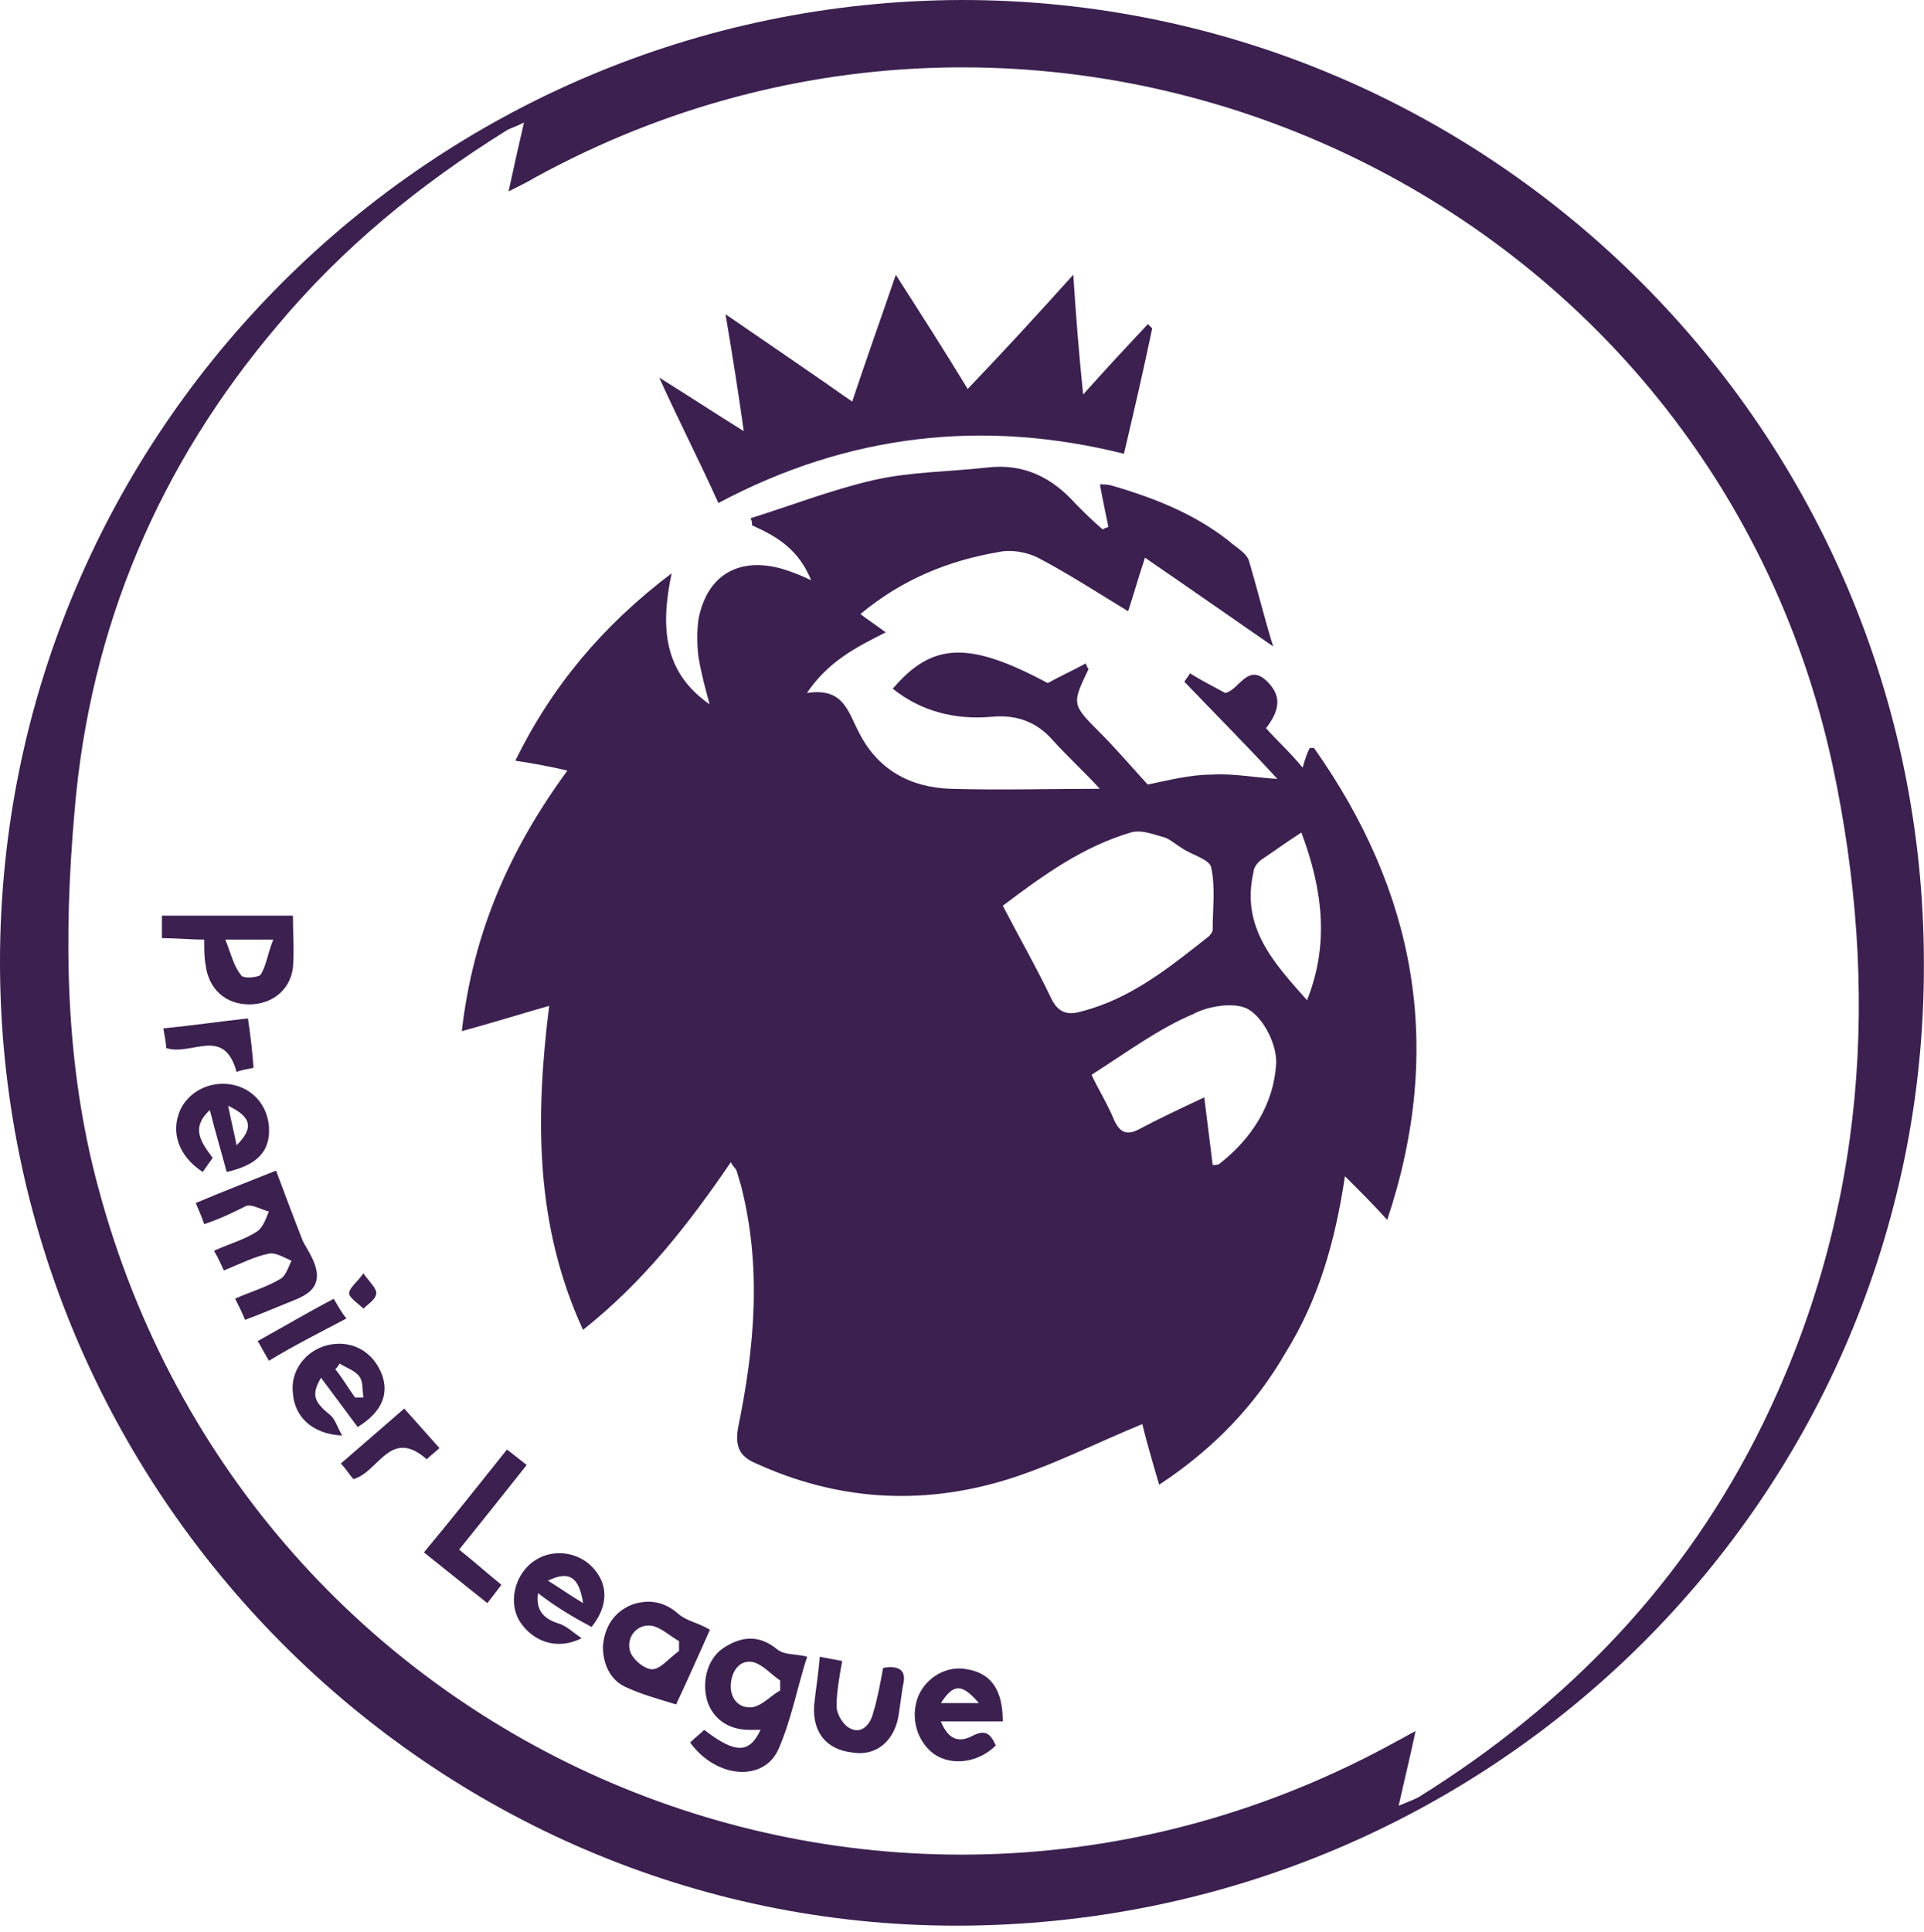 <?xml version="1.0" encoding="UTF-8" standalone="no"?>
<svg
   width="250"
   height="251"
   viewBox="0 0 250 251"
   fill="none"
   version="1.1"
   id="svg14"
   sodipodi:docname="Premierleage.svg"
   inkscape:version="1.2.2 (b0a8486541, 2022-12-01)"
   xmlns:inkscape="http://www.inkscape.org/namespaces/inkscape"
   xmlns:sodipodi="http://sodipodi.sourceforge.net/DTD/sodipodi-0.dtd"
   xmlns="http://www.w3.org/2000/svg"
   xmlns:svg="http://www.w3.org/2000/svg">
  <defs
     id="defs18" />
  <sodipodi:namedview
     id="namedview16"
     pagecolor="#ffffff"
     bordercolor="#000000"
     borderopacity="0.25"
     inkscape:showpageshadow="2"
     inkscape:pageopacity="0.0"
     inkscape:pagecheckerboard="0"
     inkscape:deskcolor="#d1d1d1"
     showgrid="false"
     inkscape:zoom="3.2549801"
     inkscape:cx="125.19278"
     inkscape:cy="125.80722"
     inkscape:window-width="1920"
     inkscape:window-height="936"
     inkscape:window-x="1920"
     inkscape:window-y="32"
     inkscape:window-maximized="1"
     inkscape:current-layer="svg14" />
  <path
     d="M124.993 0C193.809 0 249.986 56.178 249.986 125.183C250.176 194.363 193.809 250.176 124.263 250.176C56.002 250.176 0 193.809 0 124.993C0 56.178 56.002 0.189 124.993 0ZM68.085 15.925C66.989 16.48 66.258 16.656 65.703 17.021C54.541 23.976 44.474 32.216 36.058 42.282C20.674 60.399 11.717 81.439 9.701 105.225C8.24 121.692 8.416 138.348 12.813 154.449C32.581 228.013 114.927 262.976 181.55 226.187C182.281 225.821 182.835 225.456 183.931 224.901C183.201 228.379 182.47 231.301 181.739 234.602C183.025 234.048 183.566 233.872 184.297 233.507C203.699 221.424 219.07 205.512 229.136 184.824C242.491 157.371 244.331 128.457 238.107 99.353C221.816 24.138 137.089 -13.936 69.559 23.042C68.639 23.597 67.543 24.138 66.082 24.869C66.799 21.594 67.354 19.037 68.085 15.925Z"
     fill="#3B2050"
     id="path2" />
  <path
     d="M150.619 192.889C149.699 189.777 148.969 187.219 148.428 185.014C142.204 187.571 136.534 190.507 130.486 192.334C119.5 195.622 108.703 194.891 98.271 190.142C96.079 189.222 95.524 187.95 95.889 185.569C98.081 174.947 99.001 164.529 96.255 153.908C96.065 153.353 95.889 152.622 95.7 152.081C95.7 151.892 95.335 151.716 94.969 150.985C89.476 159.036 83.617 166.545 75.756 172.769C69.532 159.225 69.532 145.316 71.359 130.676C67.516 131.772 64.039 132.868 60.007 133.964C61.468 121.151 66.231 110.353 73.727 100.111C71.345 99.556 69.329 99.191 66.961 98.826C71.724 89.124 78.313 81.263 87.27 74.484C85.809 81.439 86.174 87.298 92.209 91.506C91.654 89.49 91.113 87.474 90.748 85.282C90.558 83.631 90.558 81.994 90.748 80.519C91.844 74.66 96.052 72.279 101.734 73.93C102.83 74.295 103.926 74.66 105.401 75.391C103.75 71.359 101.004 69.722 97.716 68.247C97.716 67.882 97.716 67.692 97.526 67.327C102.83 65.676 107.958 63.66 113.452 62.388C118.214 61.292 123.329 61.292 128.281 60.738C133.044 60.183 136.697 62.023 139.809 65.5C140.905 66.596 142.001 67.692 143.286 68.788C143.475 68.599 143.841 68.599 144.017 68.423C143.651 66.596 143.286 64.946 142.921 62.93C143.475 62.93 144.017 62.93 144.571 63.119C150.241 64.77 155.734 66.962 160.307 70.804C161.038 71.359 162.134 72.09 162.323 72.996C163.419 76.663 164.339 80.505 165.435 83.983C160.131 80.316 154.638 76.474 148.779 72.455C147.859 75.202 147.318 77.218 146.587 79.41C142.38 76.852 138.713 74.471 134.87 72.455C133.409 71.724 131.393 71.359 129.742 71.724C123.342 72.82 117.294 75.202 111.801 79.775C112.721 80.505 113.628 81.06 115.089 82.156C111.057 84.172 107.579 85.999 104.846 90.031C109.609 89.3 110.15 92.412 111.612 95.159C113.993 99.922 118.201 102.303 123.505 102.479C129.905 102.668 136.318 102.479 142.907 102.479C141.081 100.463 138.875 98.447 136.873 96.255C134.681 93.698 131.934 92.778 128.633 93.143C124.059 93.508 119.662 92.412 116.009 89.476C121.137 83.442 125.886 83.252 136.142 88.746C137.793 87.826 139.43 87.095 141.081 86.188C141.27 86.743 141.446 86.919 141.446 86.919C139.254 91.492 139.254 91.492 142.907 95.159C145.099 97.351 147.115 99.732 149.131 101.924C151.878 101.369 154.624 100.639 157.371 100.639C160.118 100.449 162.864 101.004 165.976 101.193C161.944 96.796 157.926 92.778 153.894 88.57C154.083 88.204 154.449 87.839 154.624 87.474C156.086 88.394 157.547 89.124 159.198 90.031C161.024 89.666 162.12 85.999 164.691 88.57C166.518 90.396 166.342 92.236 164.502 94.604C165.963 96.255 167.614 97.716 169.264 99.732C169.63 98.447 169.819 97.906 170.184 97.175H170.739C183.918 115.847 187.76 135.98 180.251 158.481C178.424 156.465 176.774 154.814 174.758 152.812C173.472 161.417 171.28 168.913 167.072 175.691C163.067 182.646 157.574 188.315 150.619 192.889ZM130.297 117.673C132.489 121.881 134.694 125.724 136.521 129.567C137.441 131.583 138.713 131.948 140.553 131.393C146.953 129.742 151.905 125.724 157.019 121.692C157.209 121.502 157.574 121.137 157.574 120.772C157.574 118.025 157.939 115.278 157.385 112.721C157.195 111.625 154.827 111.071 153.542 110.164C152.622 109.609 151.891 108.879 150.985 108.703C149.699 108.337 148.238 107.783 146.953 108.148C140.729 109.988 135.614 113.655 130.297 117.673ZM141.838 139.633C142.569 141.284 143.854 143.3 144.761 145.492C145.491 147.142 146.412 147.508 147.873 146.777C150.619 145.316 153.366 144.03 156.478 142.569L157.574 151.35C157.939 151.35 158.305 151.35 158.494 151.161C162.702 147.873 165.449 143.476 165.814 138.348C166.003 135.966 164.353 132.489 162.337 131.204C160.686 130.108 157.033 130.649 155.017 131.758C150.619 133.599 146.412 136.711 141.838 139.633ZM169.102 108.162C167.086 109.447 165.625 110.543 163.974 111.639C163.419 112.004 162.878 112.735 162.878 113.29C161.227 120.434 165.435 125.007 169.833 129.945C172.769 122.612 171.849 115.481 169.102 108.162Z"
     fill="#3B2050"
     id="path6" />
  <path
     d="M139.457 35.693C139.822 41.186 140.188 45.936 140.742 51.253C143.854 47.776 146.412 45.029 149.158 42.106L149.713 42.661C148.617 47.965 147.332 53.459 146.046 58.952C127.74 54.379 110.177 56.395 93.346 65.352C90.964 60.048 88.407 55.109 85.66 49.061C89.503 51.442 92.805 53.634 96.647 56.016C95.916 50.888 95.186 46.139 94.266 40.821C100.124 44.853 105.252 48.331 110.732 52.173C112.559 46.68 114.399 41.552 116.401 35.707C119.689 40.835 122.625 45.408 125.737 50.536C130.486 45.57 134.694 40.997 139.457 35.693ZM26.533 159.036C26.168 157.94 25.802 157.209 25.437 156.289C28.914 154.828 32.202 153.542 35.869 152.081C36.965 155.004 38.061 157.94 39.346 161.228C39.901 162.324 40.997 163.785 41.173 165.436C41.362 167.817 39.157 168.547 37.33 169.278C35.504 170.009 33.853 170.739 31.837 171.47C31.471 170.55 31.106 169.819 30.551 168.723C32.567 167.803 34.583 167.262 36.41 166.166C37.141 165.801 37.506 164.515 37.871 163.785C36.951 163.419 35.855 162.689 34.949 162.865C33.122 163.23 31.282 164.15 29.09 165.057C28.725 164.326 28.36 163.406 27.805 162.499C29.821 161.579 31.837 161.038 33.474 159.942C34.205 159.387 34.57 158.291 34.935 157.385C34.015 157.196 32.919 156.465 32.013 156.654C30.565 157.385 28.738 158.305 26.533 159.036ZM65.879 188.315C66.799 189.046 67.53 189.601 68.436 190.331C65.514 193.998 62.767 197.475 59.655 201.318C61.482 202.779 63.133 204.241 65.148 205.891C64.594 206.622 64.052 207.352 63.322 208.273L55.082 201.683C58.749 197.286 62.226 192.889 65.879 188.315ZM114.751 216.688C116.943 216.323 117.863 217.054 117.308 219.07L116.753 222.912C116.198 226.2 113.831 228.216 110.719 227.675C107.431 227.31 105.591 225.118 105.78 221.641C105.969 219.625 106.335 217.608 106.511 215.241C107.607 215.43 108.337 215.606 109.433 215.795C109.068 217.811 108.703 219.827 108.703 221.654C108.703 222.75 109.623 224.211 110.529 224.577C111.99 225.307 113.086 224.022 113.452 222.561C114.02 220.707 114.385 218.704 114.751 216.688ZM30.741 139.268C29.09 133.233 24.882 137.252 21.594 136.156C21.594 135.601 21.405 134.695 21.229 133.599C25.072 133.233 28.738 132.679 32.216 132.313C32.581 134.695 32.77 136.521 32.946 138.713C32.392 138.903 31.661 138.903 30.741 139.268ZM45.935 192.158C45.381 191.603 45.015 190.873 44.285 190.142L52.525 182.998C53.986 184.649 55.447 186.286 57.098 188.126C56.733 188.491 56.002 189.046 55.447 189.587C50.698 185.393 49.223 191.251 45.935 192.158ZM34.949 176.787C34.394 175.867 34.029 175.137 33.487 174.23C36.775 172.404 39.887 170.564 43.365 168.737C43.919 169.657 44.285 170.388 45.015 171.294C41.538 173.134 38.25 174.771 34.949 176.787ZM47.221 165.436C48.141 166.721 49.047 167.452 48.871 168.182C48.682 168.913 47.776 169.468 47.221 170.009C46.666 169.454 45.57 168.723 45.394 168.182C45.205 167.452 46.301 166.721 47.221 165.436Z"
     fill="#3B2050"
     id="path8" />
  <path
     d="M101.017 214.307C98.825 212.48 96.62 212.48 94.252 213.942C92.06 215.227 91.14 218.15 91.871 220.896C92.602 223.278 94.618 224.739 97.364 224.739H98.826C97.364 227.851 95.538 227.851 91.505 224.739C90.951 225.294 90.41 225.659 89.679 226.39C93.156 231.152 99.38 231.518 101.207 227.12C102.857 223.278 103.588 219.246 104.874 215.227C103.399 214.848 101.937 215.038 101.017 214.307ZM101.383 219.611C100.097 220.342 99.001 221.627 97.716 221.803C95.889 221.992 94.793 220.517 94.969 218.691C95.159 216.864 96.255 215.579 97.892 215.944C99.177 216.309 100.273 217.595 101.369 218.326V219.611H101.383ZM38.061 118.959H21.04V121.881C22.866 121.881 24.706 122.071 26.533 122.071C26.533 123.356 26.533 124.452 26.722 125.359C27.088 128.471 29.279 130.487 32.392 130.487C35.314 130.487 37.695 128.66 38.061 125.724C38.25 123.532 38.061 121.34 38.061 118.959ZM33.853 126.644C33.487 127.009 31.471 127.199 31.296 126.644C30.375 125.548 30.01 123.897 29.279 122.071H35.504C34.773 123.897 34.583 125.548 33.853 126.644ZM88.218 209.734C86.391 208.083 84.375 207.718 82.183 208.448C79.802 209.368 78.516 211.371 78.341 213.942C78.341 216.134 79.261 218.339 81.453 219.246C83.469 220.166 85.484 220.707 87.852 221.437C89.314 218.326 90.775 215.038 92.25 211.736C90.775 210.83 89.314 210.64 88.218 209.734ZM84.74 216.864C83.644 216.864 81.994 215.403 81.818 214.307C81.453 212.656 82.738 211.019 84.564 211.195C85.85 211.384 86.946 212.48 88.231 213.211V214.496C86.932 215.403 85.836 216.864 84.74 216.864ZM76.866 211.371C79.058 208.624 79.058 205.878 77.055 203.686C75.039 201.494 71.562 201.128 69.18 202.955C66.799 204.782 66.069 208.259 67.53 210.64C69.18 213.198 72.293 214.483 75.58 212.832C74.484 212.102 73.754 211.371 72.834 211.006C71.007 210.451 69.546 209.544 69.911 206.974C72.293 208.814 74.484 210.099 76.866 211.371ZM75.77 208.272C73.943 207.177 72.658 206.256 71.197 205.35C73.93 204.051 75.215 204.795 75.77 208.272ZM126.454 225.47C124.438 226.565 123.167 225.835 122.246 223.643H130.297C130.297 219.611 128.836 217.419 125.724 216.878C123.167 216.323 120.42 217.798 119.324 220.355C118.228 223.102 119.134 226.214 121.34 227.864C123.721 229.515 127.199 228.96 129.39 226.768C128.66 225.104 127.929 224.739 126.454 225.47ZM127.199 221.262H122.26C123.897 218.704 124.993 218.704 127.199 221.262ZM49.413 178.073C48.127 175.326 45.381 174.041 42.458 174.785C39.711 175.516 37.695 178.073 38.061 181.009C38.25 183.931 40.442 186.313 44.461 186.502C43.73 185.217 43.541 184.31 42.81 183.756C40.794 182.105 40.428 181.198 41.714 178.993C43.365 181.185 44.826 183.201 46.477 185.393C49.778 183.377 50.698 180.819 49.413 178.073ZM46.125 181.55C45.205 180.265 44.474 178.993 43.568 177.883C43.757 177.694 43.933 177.518 44.122 177.153C45.042 177.707 46.138 178.073 46.679 178.803C47.234 179.534 47.045 180.63 47.234 181.55H46.125ZM34.949 146.412C34.759 143.665 32.933 141.473 30.186 140.918C27.264 140.364 24.517 141.839 23.421 144.206C22.136 147.129 23.232 150.241 26.343 152.257C26.709 151.702 27.264 150.972 27.629 150.43C26.168 148.414 24.706 146.588 27.264 144.206C27.994 147.129 28.725 149.51 29.455 152.257C33.487 151.35 35.138 149.524 34.949 146.412ZM30.741 148.793C30.375 146.967 30.01 145.505 29.645 143.665C32.757 145.126 32.946 146.588 30.741 148.793Z"
     fill="#3B2050"
     id="path12" />
</svg>
